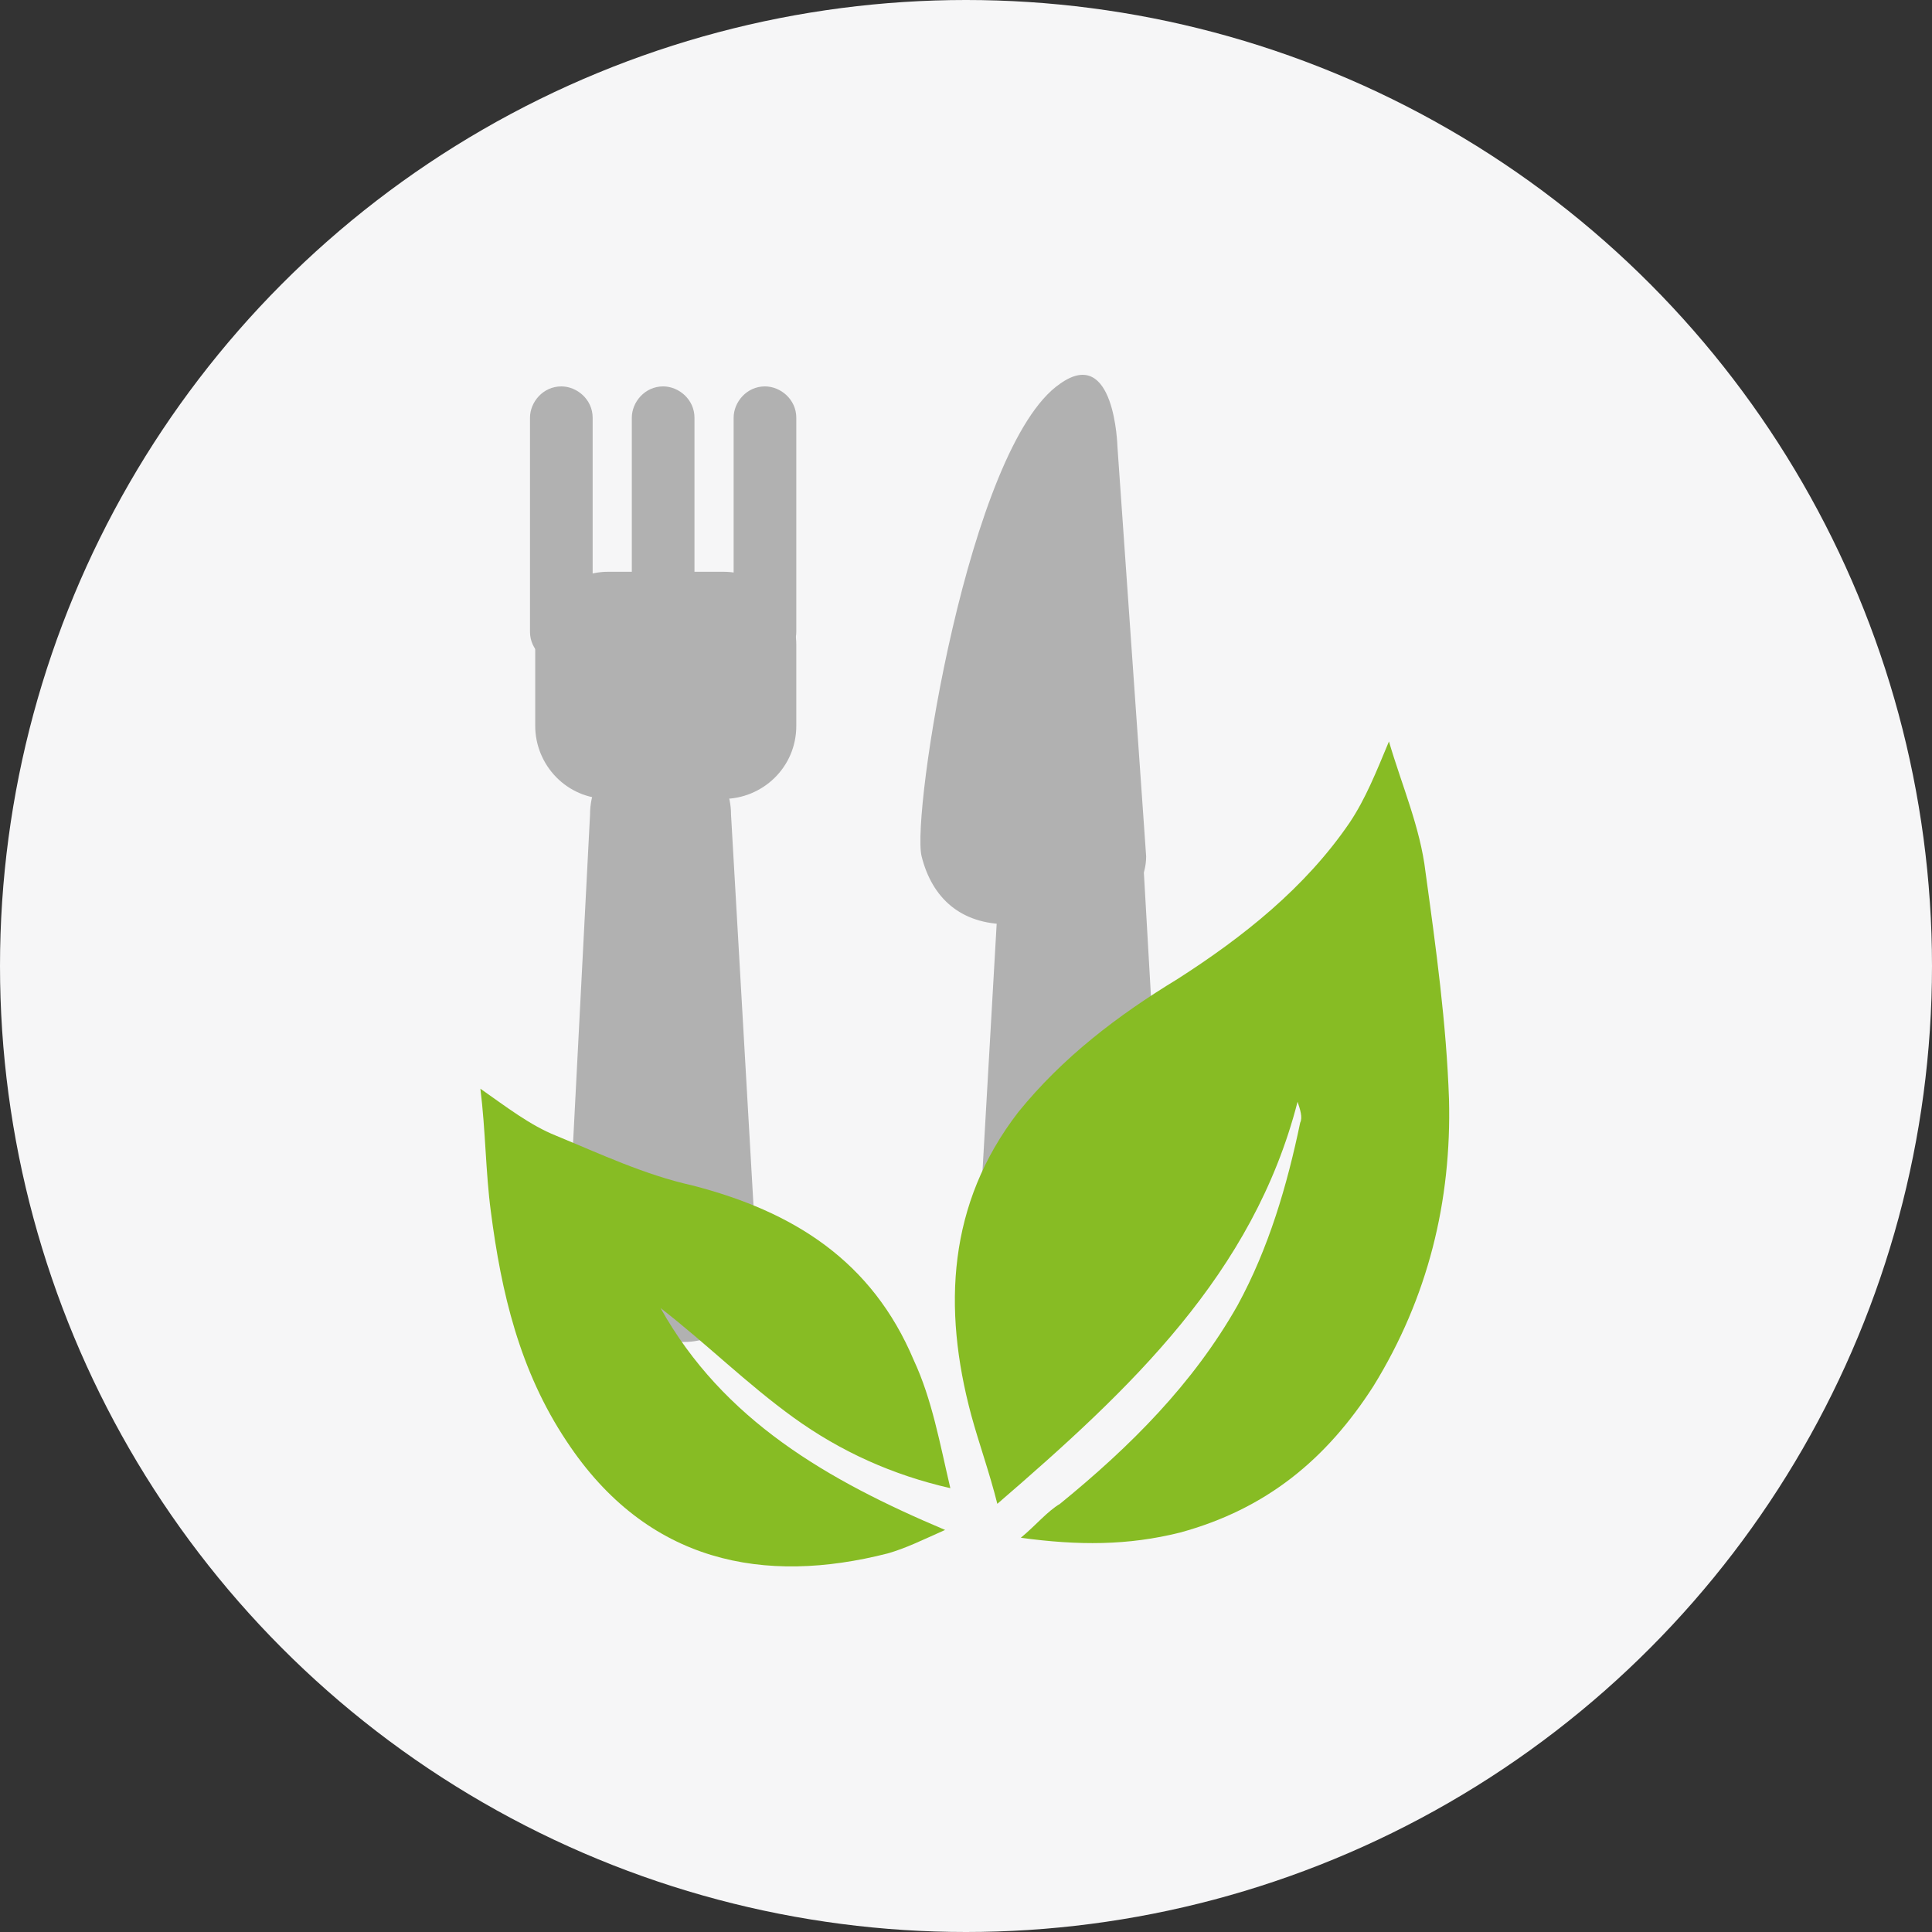 <svg width="74px" height="74px" viewBox="0 0 74 74" version="1.1" xmlns="http://www.w3.org/2000/svg" xmlns:xlink="http://www.w3.org/1999/xlink">
    <rect x="0" y="0" width="74" height="74" fill="#333333" stroke="none"/>
    <!-- Generator: Sketch 46.2 (44496) - http://www.bohemiancoding.com/sketch -->
    <desc>Created with Sketch.</desc>
    <defs></defs>
    <g id="Page-1" stroke="none" stroke-width="1" fill="none" fill-rule="evenodd">
        <g id="icon-vegetarian">
            <circle id="Oval" fill="#F6F6F7" cx="37" cy="37" r="37"></circle>
            <g id="Group-2" transform="translate(18, 14)">
                <path d="M11,34.6 C11,36.2 9.7,37.4 8.2,37.4 L6.5,37.4 C4.9,37.4 3.7,36.1 3.7,34.6 L4.6,17.2 C4.6,15.6 5.9,14.4 7.4,14.4 L7.2,14.4 C8.8,14.4 10,15.7 10,17.2 L11,34.6 Z" id="Shape" fill="#B1B1B1"></path>
                <path d="M26.7,34.9 C26.7,36.3 25.4,37.5 23.9,37.5 L22.2,37.5 C20.6,37.5 19.4,36.4 19.4,34.9 L20.3,19.2 C20.3,17.8 21.6,16.6 23.1,16.6 L23,16.6 C24.6,16.6 25.8,17.7 25.8,19.2 L26.7,34.9 Z" id="Shape" fill="#B1B1B1"></path>
                <path d="M22.6,0.7 C19.1,3.1 16.9,17.2 17.3,18.8 C17.7,20.4 18.8,21.4 20.6,21.4 L22.6,21.4 C24.4,21.4 25.9,20.3 25.9,18.8 L24.8,3.1 C24.8,3.1 24.7,-0.8 22.6,0.7 Z" id="Shape" fill="#B1B1B1"></path>
                <path d="M12.5,13.8 C12.5,15.4 11.2,16.6 9.7,16.6 L5.3,16.6 C3.7,16.6 2.5,15.3 2.5,13.8 L2.5,10.7 C2.5,9.1 3.8,7.9 5.3,7.9 L9.7,7.9 C11.3,7.9 12.5,9.2 12.5,10.7 L12.5,13.8 L12.5,13.8 Z" id="Shape" fill="#B1B1B1"></path>
                <path d="M4.7,10.2 C4.7,10.8 4.2,11.4 3.5,11.4 L3.5,11.4 C2.9,11.4 2.3,10.9 2.3,10.2 L2.3,2 C2.3,1.4 2.8,0.8 3.5,0.8 L3.5,0.8 C4.1,0.8 4.7,1.3 4.7,2 L4.7,10.2 Z" id="Shape" fill="#B1B1B1"></path>
                <path d="M8.6,10.2 C8.6,10.8 8.1,11.4 7.4,11.4 L7.4,11.4 C6.8,11.4 6.2,10.9 6.2,10.2 L6.2,2 C6.2,1.4 6.7,0.8 7.4,0.8 L7.4,0.8 C8,0.8 8.6,1.3 8.6,2 L8.6,10.2 Z" id="Shape" fill="#B1B1B1"></path>
                <path d="M12.5,10.2 C12.5,10.8 12,11.4 11.3,11.4 L11.3,11.4 C10.7,11.4 10.1,10.9 10.1,10.2 L10.1,2 C10.1,1.4 10.6,0.8 11.3,0.8 L11.3,0.8 C11.9,0.8 12.5,1.3 12.5,2 L12.5,10.2 Z" id="Shape" fill="#B1B1B1"></path>
                <path d="M20.2,43.6 C19.9,42.4 19.5,41.3 19.2,40.2 C18.1,36.1 18.3,32.1 21,28.6 C22.7,26.5 24.8,24.9 27.1,23.5 C29.6,21.9 32,20 33.7,17.5 C34.3,16.6 34.7,15.6 35.2,14.4 C35.7,16.1 36.4,17.7 36.6,19.4 C37,22.3 37.4,25.2 37.5,28.1 C37.6,32 36.7,35.7 34.6,39.1 C32.8,41.9 30.5,43.8 27.2,44.7 C25.2,45.2 23.3,45.2 21.1,44.9 C21.7,44.4 22.1,43.9 22.6,43.6 C25.3,41.4 27.7,39 29.4,36 C30.6,33.8 31.3,31.4 31.8,29 C31.9,28.8 31.8,28.5 31.7,28.2 C30,34.8 25.3,39.2 20.2,43.6 Z" id="Shape" fill="#87BC24"></path>
                <path d="M18.2,44.6 C17.3,45 16.7,45.3 16,45.5 C11.3,46.7 6.8,45.9 3.7,41.2 C1.9,38.5 1.2,35.5 0.8,32.4 C0.6,30.9 0.6,29.3 0.4,27.7 C1.4,28.4 2.3,29.1 3.3,29.5 C5,30.2 6.7,31 8.5,31.4 C12.4,32.4 15.4,34.3 17,38.1 C17.7,39.6 18,41.3 18.4,43 C16.2,42.5 14.2,41.6 12.4,40.3 C10.6,39 9.1,37.5 7.3,36.1 C9.7,40.4 13.7,42.7 18.2,44.6 Z" id="Shape" fill="#87BC24"></path>
            </g>
        </g>
    </g>
</svg>
